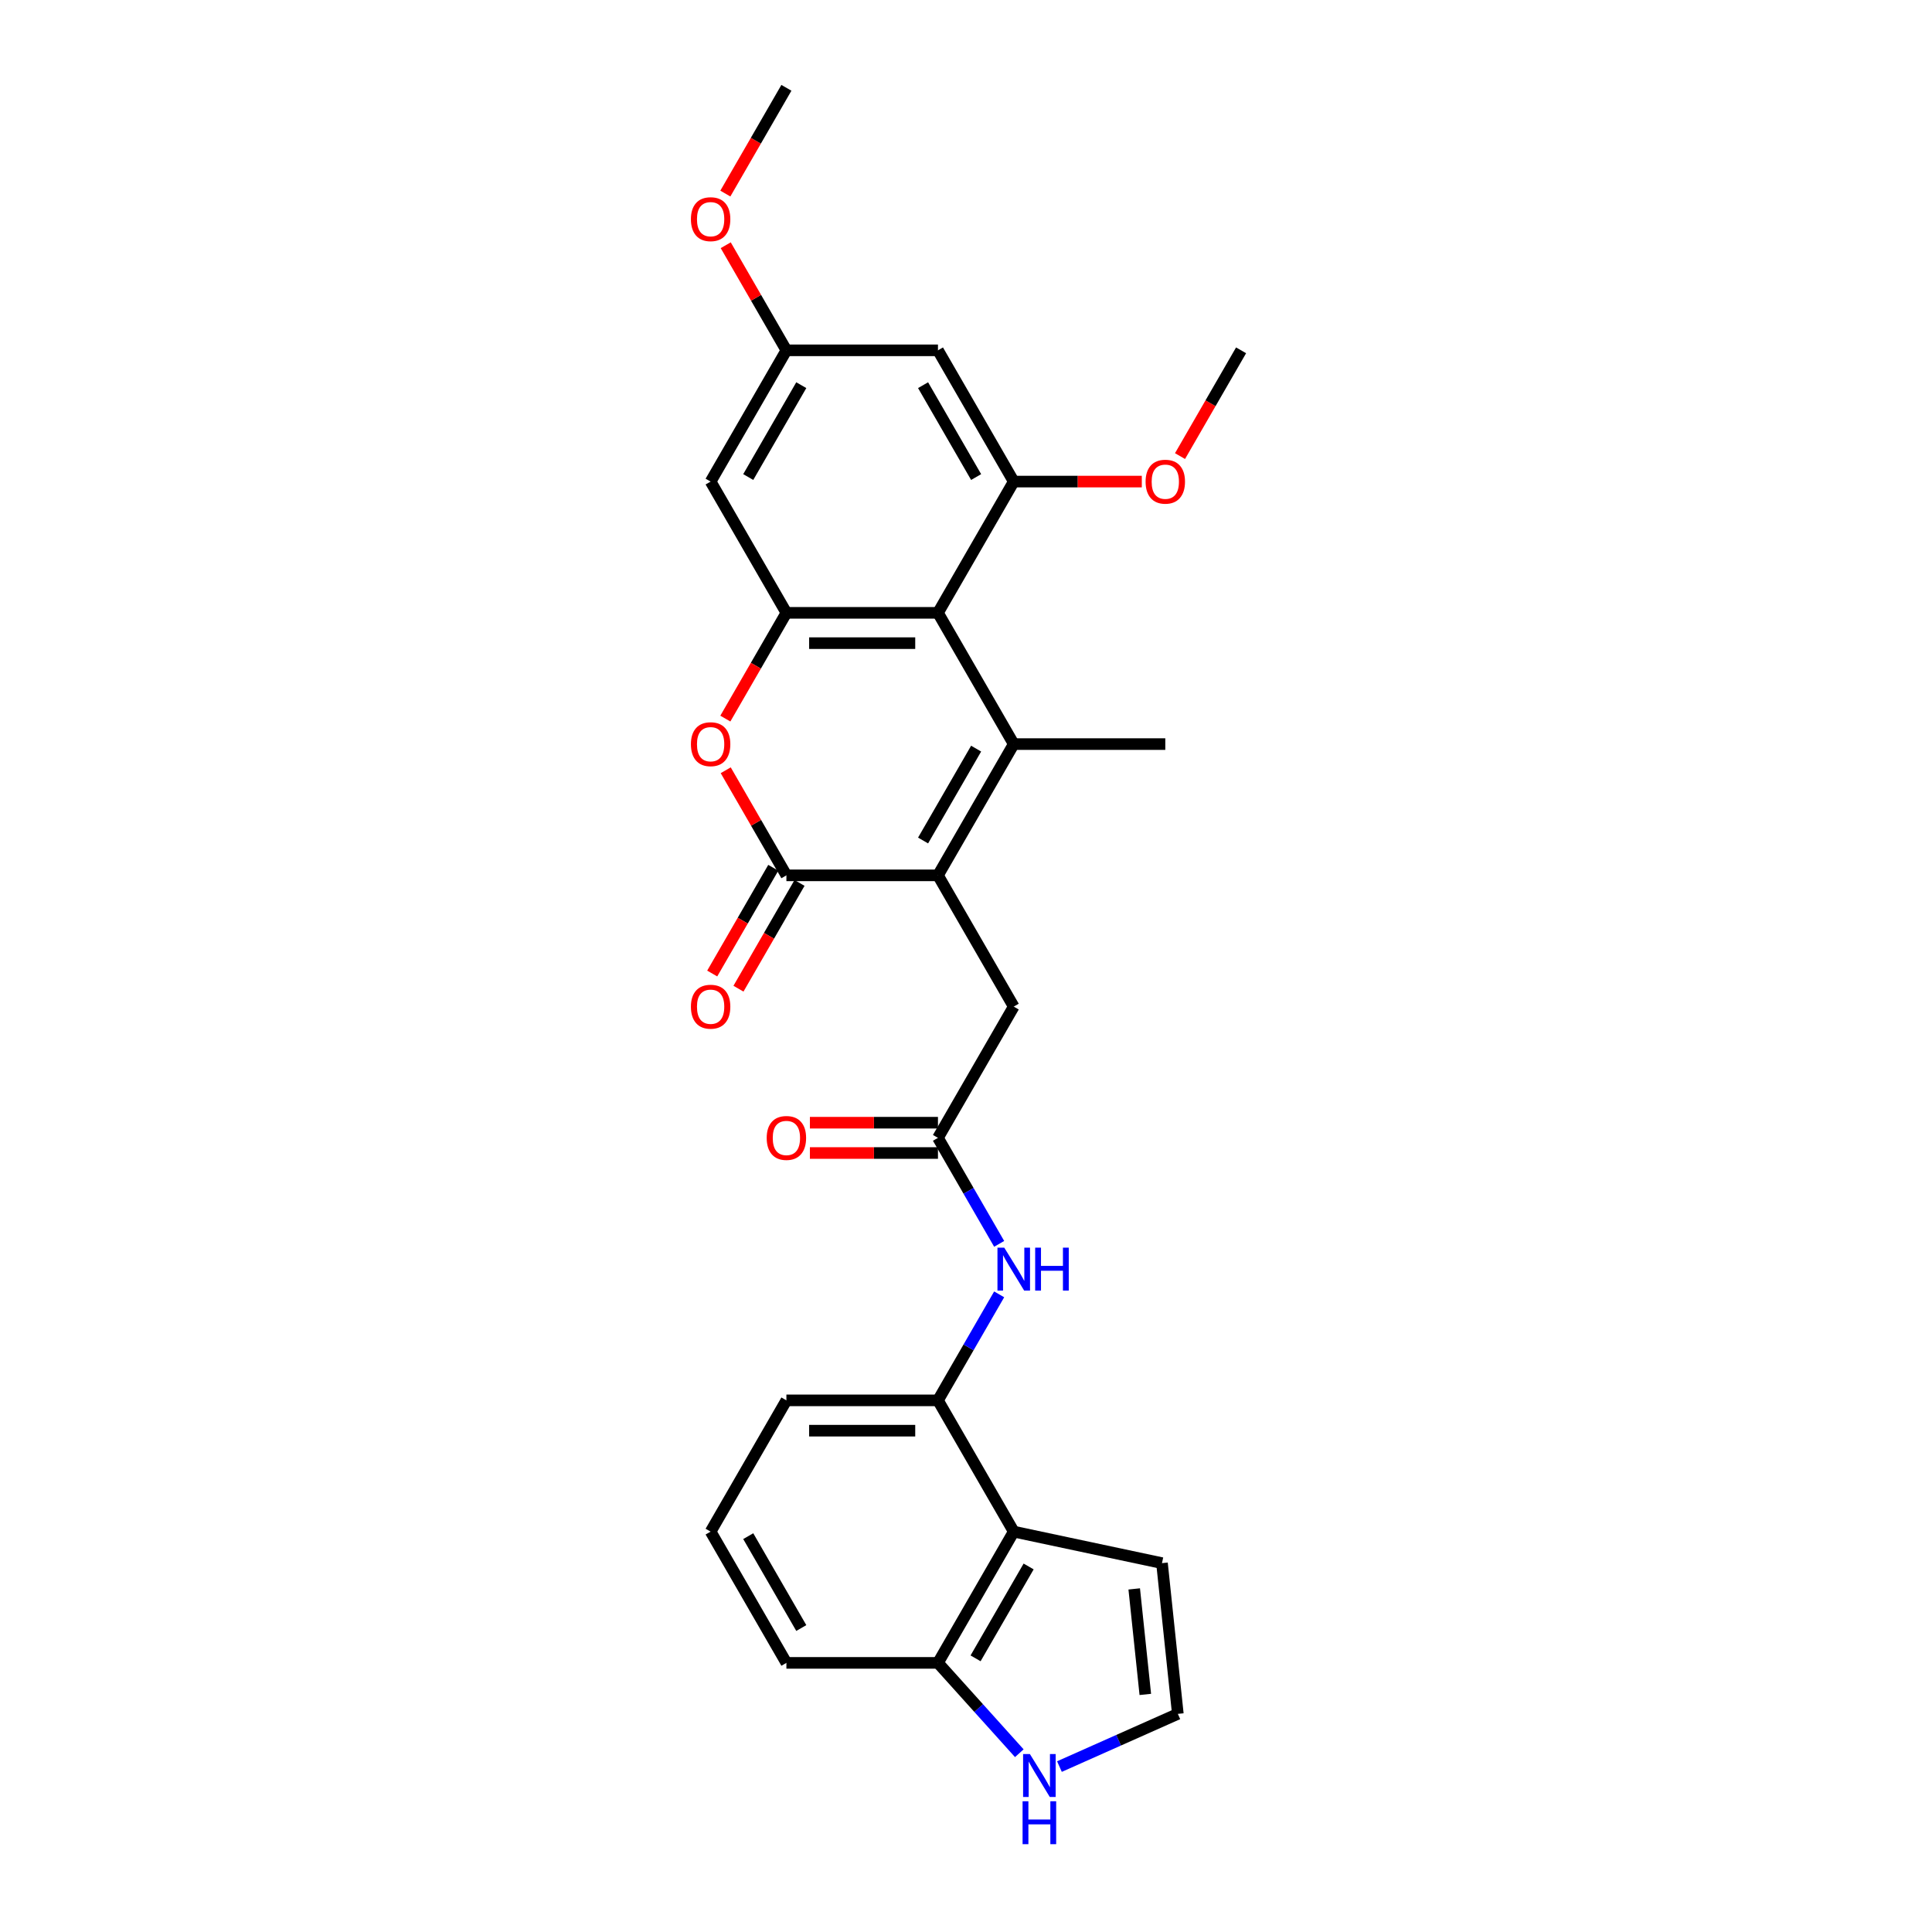 <?xml version='1.0' encoding='iso-8859-1'?>
<svg version='1.1' baseProfile='full'
              xmlns='http://www.w3.org/2000/svg'
                      xmlns:rdkit='http://www.rdkit.org/xml'
                      xmlns:xlink='http://www.w3.org/1999/xlink'
                  xml:space='preserve'
width='1000px' height='1000px' viewBox='0 0 1000 1000'>
<!-- END OF HEADER -->
<rect style='opacity:1.0;fill:#FFFFFF;stroke:none' width='1000' height='1000' x='0' y='0'> </rect>
<path class='bond-0' d='M 524.711,385.141 L 485.487,453.078' style='fill:none;fill-rule:evenodd;stroke:#000000;stroke-width:6px;stroke-linecap:butt;stroke-linejoin:miter;stroke-opacity:1' />
<path class='bond-0' d='M 505.24,387.487 L 477.783,435.043' style='fill:none;fill-rule:evenodd;stroke:#000000;stroke-width:6px;stroke-linecap:butt;stroke-linejoin:miter;stroke-opacity:1' />
<path class='bond-1' d='M 524.711,385.141 L 485.487,317.204' style='fill:none;fill-rule:evenodd;stroke:#000000;stroke-width:6px;stroke-linecap:butt;stroke-linejoin:miter;stroke-opacity:1' />
<path class='bond-21' d='M 524.711,385.141 L 603.158,385.141' style='fill:none;fill-rule:evenodd;stroke:#000000;stroke-width:6px;stroke-linecap:butt;stroke-linejoin:miter;stroke-opacity:1' />
<path class='bond-2' d='M 485.487,453.078 L 407.04,453.078' style='fill:none;fill-rule:evenodd;stroke:#000000;stroke-width:6px;stroke-linecap:butt;stroke-linejoin:miter;stroke-opacity:1' />
<path class='bond-12' d='M 485.487,453.078 L 524.711,521.015' style='fill:none;fill-rule:evenodd;stroke:#000000;stroke-width:6px;stroke-linecap:butt;stroke-linejoin:miter;stroke-opacity:1' />
<path class='bond-3' d='M 485.487,317.204 L 407.04,317.204' style='fill:none;fill-rule:evenodd;stroke:#000000;stroke-width:6px;stroke-linecap:butt;stroke-linejoin:miter;stroke-opacity:1' />
<path class='bond-3' d='M 473.72,332.893 L 418.807,332.893' style='fill:none;fill-rule:evenodd;stroke:#000000;stroke-width:6px;stroke-linecap:butt;stroke-linejoin:miter;stroke-opacity:1' />
<path class='bond-5' d='M 485.487,317.204 L 524.711,249.266' style='fill:none;fill-rule:evenodd;stroke:#000000;stroke-width:6px;stroke-linecap:butt;stroke-linejoin:miter;stroke-opacity:1' />
<path class='bond-18' d='M 400.246,449.156 L 384.444,476.527' style='fill:none;fill-rule:evenodd;stroke:#000000;stroke-width:6px;stroke-linecap:butt;stroke-linejoin:miter;stroke-opacity:1' />
<path class='bond-18' d='M 384.444,476.527 L 368.641,503.898' style='fill:none;fill-rule:evenodd;stroke:#FF0000;stroke-width:6px;stroke-linecap:butt;stroke-linejoin:miter;stroke-opacity:1' />
<path class='bond-18' d='M 413.834,457.001 L 398.031,484.372' style='fill:none;fill-rule:evenodd;stroke:#000000;stroke-width:6px;stroke-linecap:butt;stroke-linejoin:miter;stroke-opacity:1' />
<path class='bond-18' d='M 398.031,484.372 L 382.228,511.743' style='fill:none;fill-rule:evenodd;stroke:#FF0000;stroke-width:6px;stroke-linecap:butt;stroke-linejoin:miter;stroke-opacity:1' />
<path class='bond-28' d='M 407.04,453.078 L 391.337,425.88' style='fill:none;fill-rule:evenodd;stroke:#000000;stroke-width:6px;stroke-linecap:butt;stroke-linejoin:miter;stroke-opacity:1' />
<path class='bond-28' d='M 391.337,425.88 L 375.634,398.681' style='fill:none;fill-rule:evenodd;stroke:#FF0000;stroke-width:6px;stroke-linecap:butt;stroke-linejoin:miter;stroke-opacity:1' />
<path class='bond-4' d='M 407.04,317.204 L 391.237,344.575' style='fill:none;fill-rule:evenodd;stroke:#000000;stroke-width:6px;stroke-linecap:butt;stroke-linejoin:miter;stroke-opacity:1' />
<path class='bond-4' d='M 391.237,344.575 L 375.434,371.946' style='fill:none;fill-rule:evenodd;stroke:#FF0000;stroke-width:6px;stroke-linecap:butt;stroke-linejoin:miter;stroke-opacity:1' />
<path class='bond-10' d='M 407.04,317.204 L 367.816,249.266' style='fill:none;fill-rule:evenodd;stroke:#000000;stroke-width:6px;stroke-linecap:butt;stroke-linejoin:miter;stroke-opacity:1' />
<path class='bond-11' d='M 524.711,249.266 L 485.487,181.329' style='fill:none;fill-rule:evenodd;stroke:#000000;stroke-width:6px;stroke-linecap:butt;stroke-linejoin:miter;stroke-opacity:1' />
<path class='bond-11' d='M 505.24,246.92 L 477.783,199.364' style='fill:none;fill-rule:evenodd;stroke:#000000;stroke-width:6px;stroke-linecap:butt;stroke-linejoin:miter;stroke-opacity:1' />
<path class='bond-20' d='M 524.711,249.266 L 557.855,249.266' style='fill:none;fill-rule:evenodd;stroke:#000000;stroke-width:6px;stroke-linecap:butt;stroke-linejoin:miter;stroke-opacity:1' />
<path class='bond-20' d='M 557.855,249.266 L 590.999,249.266' style='fill:none;fill-rule:evenodd;stroke:#FF0000;stroke-width:6px;stroke-linecap:butt;stroke-linejoin:miter;stroke-opacity:1' />
<path class='bond-6' d='M 524.711,792.765 L 485.487,724.827' style='fill:none;fill-rule:evenodd;stroke:#000000;stroke-width:6px;stroke-linecap:butt;stroke-linejoin:miter;stroke-opacity:1' />
<path class='bond-14' d='M 524.711,792.765 L 485.487,860.702' style='fill:none;fill-rule:evenodd;stroke:#000000;stroke-width:6px;stroke-linecap:butt;stroke-linejoin:miter;stroke-opacity:1' />
<path class='bond-14' d='M 532.415,810.8 L 504.958,858.356' style='fill:none;fill-rule:evenodd;stroke:#000000;stroke-width:6px;stroke-linecap:butt;stroke-linejoin:miter;stroke-opacity:1' />
<path class='bond-17' d='M 524.711,792.765 L 601.444,809.075' style='fill:none;fill-rule:evenodd;stroke:#000000;stroke-width:6px;stroke-linecap:butt;stroke-linejoin:miter;stroke-opacity:1' />
<path class='bond-7' d='M 485.487,724.827 L 501.326,697.393' style='fill:none;fill-rule:evenodd;stroke:#000000;stroke-width:6px;stroke-linecap:butt;stroke-linejoin:miter;stroke-opacity:1' />
<path class='bond-7' d='M 501.326,697.393 L 517.165,669.959' style='fill:none;fill-rule:evenodd;stroke:#0000FF;stroke-width:6px;stroke-linecap:butt;stroke-linejoin:miter;stroke-opacity:1' />
<path class='bond-23' d='M 485.487,724.827 L 407.04,724.827' style='fill:none;fill-rule:evenodd;stroke:#000000;stroke-width:6px;stroke-linecap:butt;stroke-linejoin:miter;stroke-opacity:1' />
<path class='bond-23' d='M 473.72,740.517 L 418.807,740.517' style='fill:none;fill-rule:evenodd;stroke:#000000;stroke-width:6px;stroke-linecap:butt;stroke-linejoin:miter;stroke-opacity:1' />
<path class='bond-8' d='M 485.487,588.953 L 524.711,521.015' style='fill:none;fill-rule:evenodd;stroke:#000000;stroke-width:6px;stroke-linecap:butt;stroke-linejoin:miter;stroke-opacity:1' />
<path class='bond-9' d='M 485.487,588.953 L 501.326,616.387' style='fill:none;fill-rule:evenodd;stroke:#000000;stroke-width:6px;stroke-linecap:butt;stroke-linejoin:miter;stroke-opacity:1' />
<path class='bond-9' d='M 501.326,616.387 L 517.165,643.821' style='fill:none;fill-rule:evenodd;stroke:#0000FF;stroke-width:6px;stroke-linecap:butt;stroke-linejoin:miter;stroke-opacity:1' />
<path class='bond-19' d='M 485.487,581.108 L 452.343,581.108' style='fill:none;fill-rule:evenodd;stroke:#000000;stroke-width:6px;stroke-linecap:butt;stroke-linejoin:miter;stroke-opacity:1' />
<path class='bond-19' d='M 452.343,581.108 L 419.199,581.108' style='fill:none;fill-rule:evenodd;stroke:#FF0000;stroke-width:6px;stroke-linecap:butt;stroke-linejoin:miter;stroke-opacity:1' />
<path class='bond-19' d='M 485.487,596.797 L 452.343,596.797' style='fill:none;fill-rule:evenodd;stroke:#000000;stroke-width:6px;stroke-linecap:butt;stroke-linejoin:miter;stroke-opacity:1' />
<path class='bond-19' d='M 452.343,596.797 L 419.199,596.797' style='fill:none;fill-rule:evenodd;stroke:#FF0000;stroke-width:6px;stroke-linecap:butt;stroke-linejoin:miter;stroke-opacity:1' />
<path class='bond-29' d='M 367.816,249.266 L 407.04,181.329' style='fill:none;fill-rule:evenodd;stroke:#000000;stroke-width:6px;stroke-linecap:butt;stroke-linejoin:miter;stroke-opacity:1' />
<path class='bond-29' d='M 387.287,246.92 L 414.744,199.364' style='fill:none;fill-rule:evenodd;stroke:#000000;stroke-width:6px;stroke-linecap:butt;stroke-linejoin:miter;stroke-opacity:1' />
<path class='bond-16' d='M 485.487,181.329 L 407.04,181.329' style='fill:none;fill-rule:evenodd;stroke:#000000;stroke-width:6px;stroke-linecap:butt;stroke-linejoin:miter;stroke-opacity:1' />
<path class='bond-13' d='M 527.592,907.464 L 506.54,884.083' style='fill:none;fill-rule:evenodd;stroke:#0000FF;stroke-width:6px;stroke-linecap:butt;stroke-linejoin:miter;stroke-opacity:1' />
<path class='bond-13' d='M 506.54,884.083 L 485.487,860.702' style='fill:none;fill-rule:evenodd;stroke:#000000;stroke-width:6px;stroke-linecap:butt;stroke-linejoin:miter;stroke-opacity:1' />
<path class='bond-31' d='M 548.365,914.375 L 579.004,900.734' style='fill:none;fill-rule:evenodd;stroke:#0000FF;stroke-width:6px;stroke-linecap:butt;stroke-linejoin:miter;stroke-opacity:1' />
<path class='bond-31' d='M 579.004,900.734 L 609.644,887.092' style='fill:none;fill-rule:evenodd;stroke:#000000;stroke-width:6px;stroke-linecap:butt;stroke-linejoin:miter;stroke-opacity:1' />
<path class='bond-30' d='M 485.487,860.702 L 407.04,860.702' style='fill:none;fill-rule:evenodd;stroke:#000000;stroke-width:6px;stroke-linecap:butt;stroke-linejoin:miter;stroke-opacity:1' />
<path class='bond-15' d='M 609.644,887.092 L 601.444,809.075' style='fill:none;fill-rule:evenodd;stroke:#000000;stroke-width:6px;stroke-linecap:butt;stroke-linejoin:miter;stroke-opacity:1' />
<path class='bond-15' d='M 592.81,877.029 L 587.07,822.417' style='fill:none;fill-rule:evenodd;stroke:#000000;stroke-width:6px;stroke-linecap:butt;stroke-linejoin:miter;stroke-opacity:1' />
<path class='bond-22' d='M 407.04,181.329 L 391.337,154.13' style='fill:none;fill-rule:evenodd;stroke:#000000;stroke-width:6px;stroke-linecap:butt;stroke-linejoin:miter;stroke-opacity:1' />
<path class='bond-22' d='M 391.337,154.13 L 375.634,126.932' style='fill:none;fill-rule:evenodd;stroke:#FF0000;stroke-width:6px;stroke-linecap:butt;stroke-linejoin:miter;stroke-opacity:1' />
<path class='bond-26' d='M 610.776,236.072 L 626.579,208.7' style='fill:none;fill-rule:evenodd;stroke:#FF0000;stroke-width:6px;stroke-linecap:butt;stroke-linejoin:miter;stroke-opacity:1' />
<path class='bond-26' d='M 626.579,208.7 L 642.382,181.329' style='fill:none;fill-rule:evenodd;stroke:#000000;stroke-width:6px;stroke-linecap:butt;stroke-linejoin:miter;stroke-opacity:1' />
<path class='bond-27' d='M 375.434,100.197 L 391.237,72.826' style='fill:none;fill-rule:evenodd;stroke:#FF0000;stroke-width:6px;stroke-linecap:butt;stroke-linejoin:miter;stroke-opacity:1' />
<path class='bond-27' d='M 391.237,72.826 L 407.04,45.455' style='fill:none;fill-rule:evenodd;stroke:#000000;stroke-width:6px;stroke-linecap:butt;stroke-linejoin:miter;stroke-opacity:1' />
<path class='bond-24' d='M 407.04,724.827 L 367.816,792.765' style='fill:none;fill-rule:evenodd;stroke:#000000;stroke-width:6px;stroke-linecap:butt;stroke-linejoin:miter;stroke-opacity:1' />
<path class='bond-25' d='M 367.816,792.765 L 407.04,860.702' style='fill:none;fill-rule:evenodd;stroke:#000000;stroke-width:6px;stroke-linecap:butt;stroke-linejoin:miter;stroke-opacity:1' />
<path class='bond-25' d='M 387.287,795.11 L 414.744,842.667' style='fill:none;fill-rule:evenodd;stroke:#000000;stroke-width:6px;stroke-linecap:butt;stroke-linejoin:miter;stroke-opacity:1' />
<path  class='atom-5' d='M 357.618 385.204
Q 357.618 379.869, 360.254 376.888
Q 362.89 373.907, 367.816 373.907
Q 372.743 373.907, 375.379 376.888
Q 378.015 379.869, 378.015 385.204
Q 378.015 390.601, 375.347 393.676
Q 372.68 396.72, 367.816 396.72
Q 362.921 396.72, 360.254 393.676
Q 357.618 390.632, 357.618 385.204
M 367.816 394.209
Q 371.205 394.209, 373.025 391.95
Q 374.877 389.659, 374.877 385.204
Q 374.877 380.842, 373.025 378.645
Q 371.205 376.418, 367.816 376.418
Q 364.428 376.418, 362.576 378.614
Q 360.756 380.811, 360.756 385.204
Q 360.756 389.691, 362.576 391.95
Q 364.428 394.209, 367.816 394.209
' fill='#FF0000'/>
<path  class='atom-10' d='M 519.8 645.782
L 527.08 657.549
Q 527.802 658.71, 528.963 660.812
Q 530.124 662.915, 530.186 663.04
L 530.186 645.782
L 533.136 645.782
L 533.136 667.998
L 530.092 667.998
L 522.279 655.133
Q 521.369 653.627, 520.396 651.901
Q 519.455 650.175, 519.172 649.641
L 519.172 667.998
L 516.286 667.998
L 516.286 645.782
L 519.8 645.782
' fill='#0000FF'/>
<path  class='atom-10' d='M 535.803 645.782
L 538.816 645.782
L 538.816 655.227
L 550.175 655.227
L 550.175 645.782
L 553.187 645.782
L 553.187 667.998
L 550.175 667.998
L 550.175 657.737
L 538.816 657.737
L 538.816 667.998
L 535.803 667.998
L 535.803 645.782
' fill='#0000FF'/>
<path  class='atom-14' d='M 533.068 907.891
L 540.348 919.658
Q 541.07 920.819, 542.231 922.922
Q 543.392 925.024, 543.454 925.15
L 543.454 907.891
L 546.404 907.891
L 546.404 930.108
L 543.36 930.108
L 535.547 917.242
Q 534.637 915.736, 533.664 914.01
Q 532.723 912.284, 532.44 911.751
L 532.44 930.108
L 529.553 930.108
L 529.553 907.891
L 533.068 907.891
' fill='#0000FF'/>
<path  class='atom-14' d='M 529.287 932.329
L 532.299 932.329
L 532.299 941.774
L 543.658 941.774
L 543.658 932.329
L 546.671 932.329
L 546.671 954.545
L 543.658 954.545
L 543.658 944.285
L 532.299 944.285
L 532.299 954.545
L 529.287 954.545
L 529.287 932.329
' fill='#0000FF'/>
<path  class='atom-19' d='M 357.618 521.078
Q 357.618 515.744, 360.254 512.763
Q 362.89 509.782, 367.816 509.782
Q 372.743 509.782, 375.379 512.763
Q 378.015 515.744, 378.015 521.078
Q 378.015 526.475, 375.347 529.551
Q 372.68 532.594, 367.816 532.594
Q 362.921 532.594, 360.254 529.551
Q 357.618 526.507, 357.618 521.078
M 367.816 530.084
Q 371.205 530.084, 373.025 527.825
Q 374.877 525.534, 374.877 521.078
Q 374.877 516.717, 373.025 514.52
Q 371.205 512.292, 367.816 512.292
Q 364.428 512.292, 362.576 514.489
Q 360.756 516.685, 360.756 521.078
Q 360.756 525.565, 362.576 527.825
Q 364.428 530.084, 367.816 530.084
' fill='#FF0000'/>
<path  class='atom-20' d='M 396.842 589.015
Q 396.842 583.681, 399.478 580.7
Q 402.114 577.719, 407.04 577.719
Q 411.967 577.719, 414.602 580.7
Q 417.238 583.681, 417.238 589.015
Q 417.238 594.413, 414.571 597.488
Q 411.904 600.532, 407.04 600.532
Q 402.145 600.532, 399.478 597.488
Q 396.842 594.444, 396.842 589.015
M 407.04 598.021
Q 410.429 598.021, 412.249 595.762
Q 414.1 593.471, 414.1 589.015
Q 414.1 584.654, 412.249 582.457
Q 410.429 580.229, 407.04 580.229
Q 403.651 580.229, 401.8 582.426
Q 399.98 584.622, 399.98 589.015
Q 399.98 593.503, 401.8 595.762
Q 403.651 598.021, 407.04 598.021
' fill='#FF0000'/>
<path  class='atom-21' d='M 592.96 249.329
Q 592.96 243.995, 595.596 241.014
Q 598.232 238.033, 603.158 238.033
Q 608.085 238.033, 610.72 241.014
Q 613.356 243.995, 613.356 249.329
Q 613.356 254.726, 610.689 257.801
Q 608.022 260.845, 603.158 260.845
Q 598.263 260.845, 595.596 257.801
Q 592.96 254.758, 592.96 249.329
M 603.158 258.335
Q 606.547 258.335, 608.367 256.076
Q 610.218 253.785, 610.218 249.329
Q 610.218 244.967, 608.367 242.771
Q 606.547 240.543, 603.158 240.543
Q 599.769 240.543, 597.918 242.74
Q 596.098 244.936, 596.098 249.329
Q 596.098 253.816, 597.918 256.076
Q 599.769 258.335, 603.158 258.335
' fill='#FF0000'/>
<path  class='atom-23' d='M 357.618 113.455
Q 357.618 108.12, 360.254 105.139
Q 362.89 102.158, 367.816 102.158
Q 372.743 102.158, 375.379 105.139
Q 378.015 108.12, 378.015 113.455
Q 378.015 118.852, 375.347 121.927
Q 372.68 124.971, 367.816 124.971
Q 362.921 124.971, 360.254 121.927
Q 357.618 118.883, 357.618 113.455
M 367.816 122.46
Q 371.205 122.46, 373.025 120.201
Q 374.877 117.91, 374.877 113.455
Q 374.877 109.093, 373.025 106.896
Q 371.205 104.668, 367.816 104.668
Q 364.428 104.668, 362.576 106.865
Q 360.756 109.062, 360.756 113.455
Q 360.756 117.942, 362.576 120.201
Q 364.428 122.46, 367.816 122.46
' fill='#FF0000'/>
</svg>
